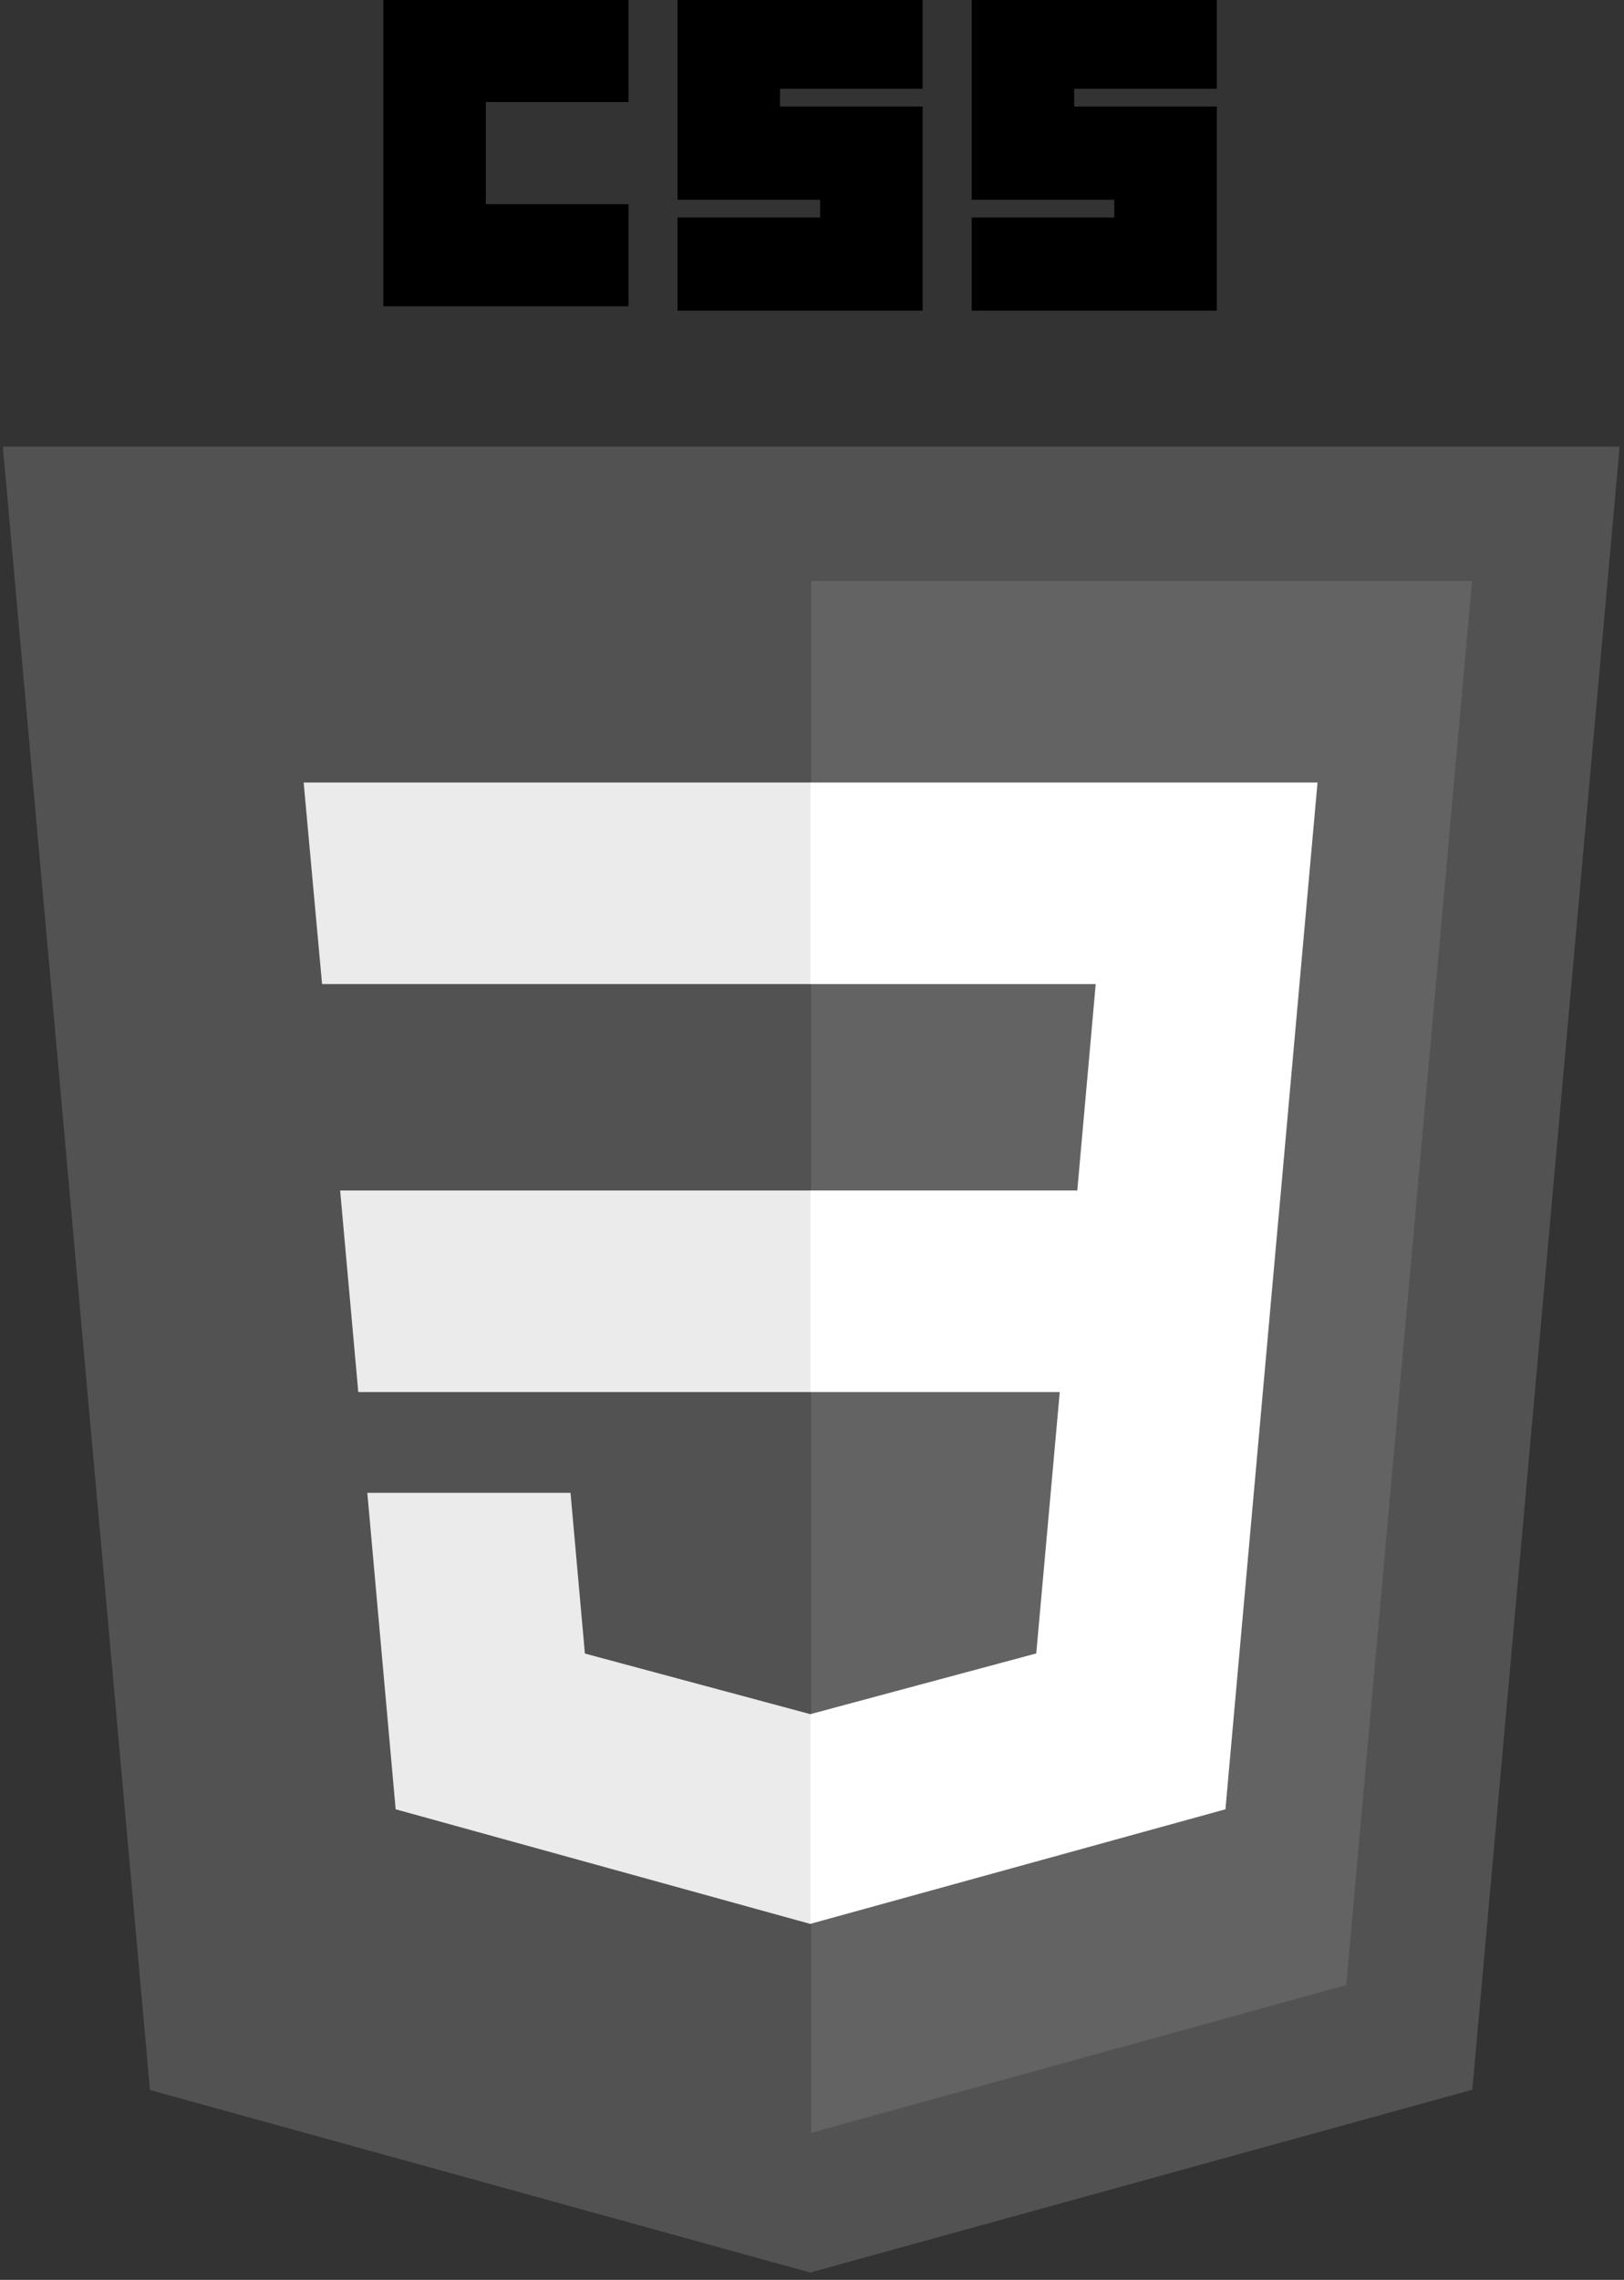 <?xml version="1.0" encoding="UTF-8"?>
<svg width="57px" height="80px" viewBox="0 0 57 80" version="1.1" xmlns="http://www.w3.org/2000/svg" xmlns:xlink="http://www.w3.org/1999/xlink">
    <rect x="0" y="0" width="57" height="80" fill="#333333" stroke="none"/>
    <title>css3-seeklogo.com_gray</title>
    <g id="Welcome" stroke="none" stroke-width="1" fill="none" fill-rule="evenodd">
        <g id="Project--Fuel-A-Dream" transform="translate(-355, -2662)" fill-rule="nonzero">
            <g id="css3-seeklogo.com_gray" transform="translate(355, 2662)">
                <polygon id="Path" fill="#525252" points="28.437 79.743 5.263 73.338 0.099 15.671 56.846 15.671 51.676 73.328"></polygon>
                <polygon id="Path" fill="#636363" points="47.25 69.657 51.667 20.386 28.472 20.386 28.472 74.84"></polygon>
                <polygon id="Path" fill="#EBEBEB" points="11.938 41.774 12.575 48.846 28.472 48.846 28.472 41.774"></polygon>
                <polygon id="Path" fill="#EBEBEB" points="10.658 27.459 11.304 34.532 28.472 34.532 28.472 27.459"></polygon>
                <polygon id="Path" fill="#EBEBEB" points="28.472 60.143 28.441 60.15 20.529 58.023 20.024 52.383 12.892 52.383 13.887 63.488 28.439 67.51 28.472 67.501"></polygon>
                <polygon id="Path" fill="#000000" points="13.454 0 22.058 0 22.058 3.582 17.052 3.582 17.052 7.165 22.058 7.165 22.058 10.746 13.454 10.746"></polygon>
                <polygon id="Path" fill="#000000" points="23.779 0 32.383 0 32.383 3.115 27.377 3.115 27.377 3.738 32.383 3.738 32.383 10.902 23.779 10.902 23.779 7.632 28.785 7.632 28.785 7.009 23.779 7.009"></polygon>
                <polygon id="Path" fill="#000000" points="34.104 0 42.709 0 42.709 3.115 37.702 3.115 37.702 3.738 42.709 3.738 42.709 10.902 34.104 10.902 34.104 7.632 39.11 7.632 39.11 7.009 34.104 7.009"></polygon>
                <polygon id="Path" fill="#FFFFFF" points="44.961 41.774 46.243 27.459 28.448 27.459 28.448 34.532 38.458 34.532 37.811 41.774 28.448 41.774 28.448 48.846 37.196 48.846 36.371 58.019 28.448 60.148 28.448 67.506 43.012 63.488 43.118 62.293 44.788 43.673"></polygon>
            </g>
        </g>
    </g>
</svg>